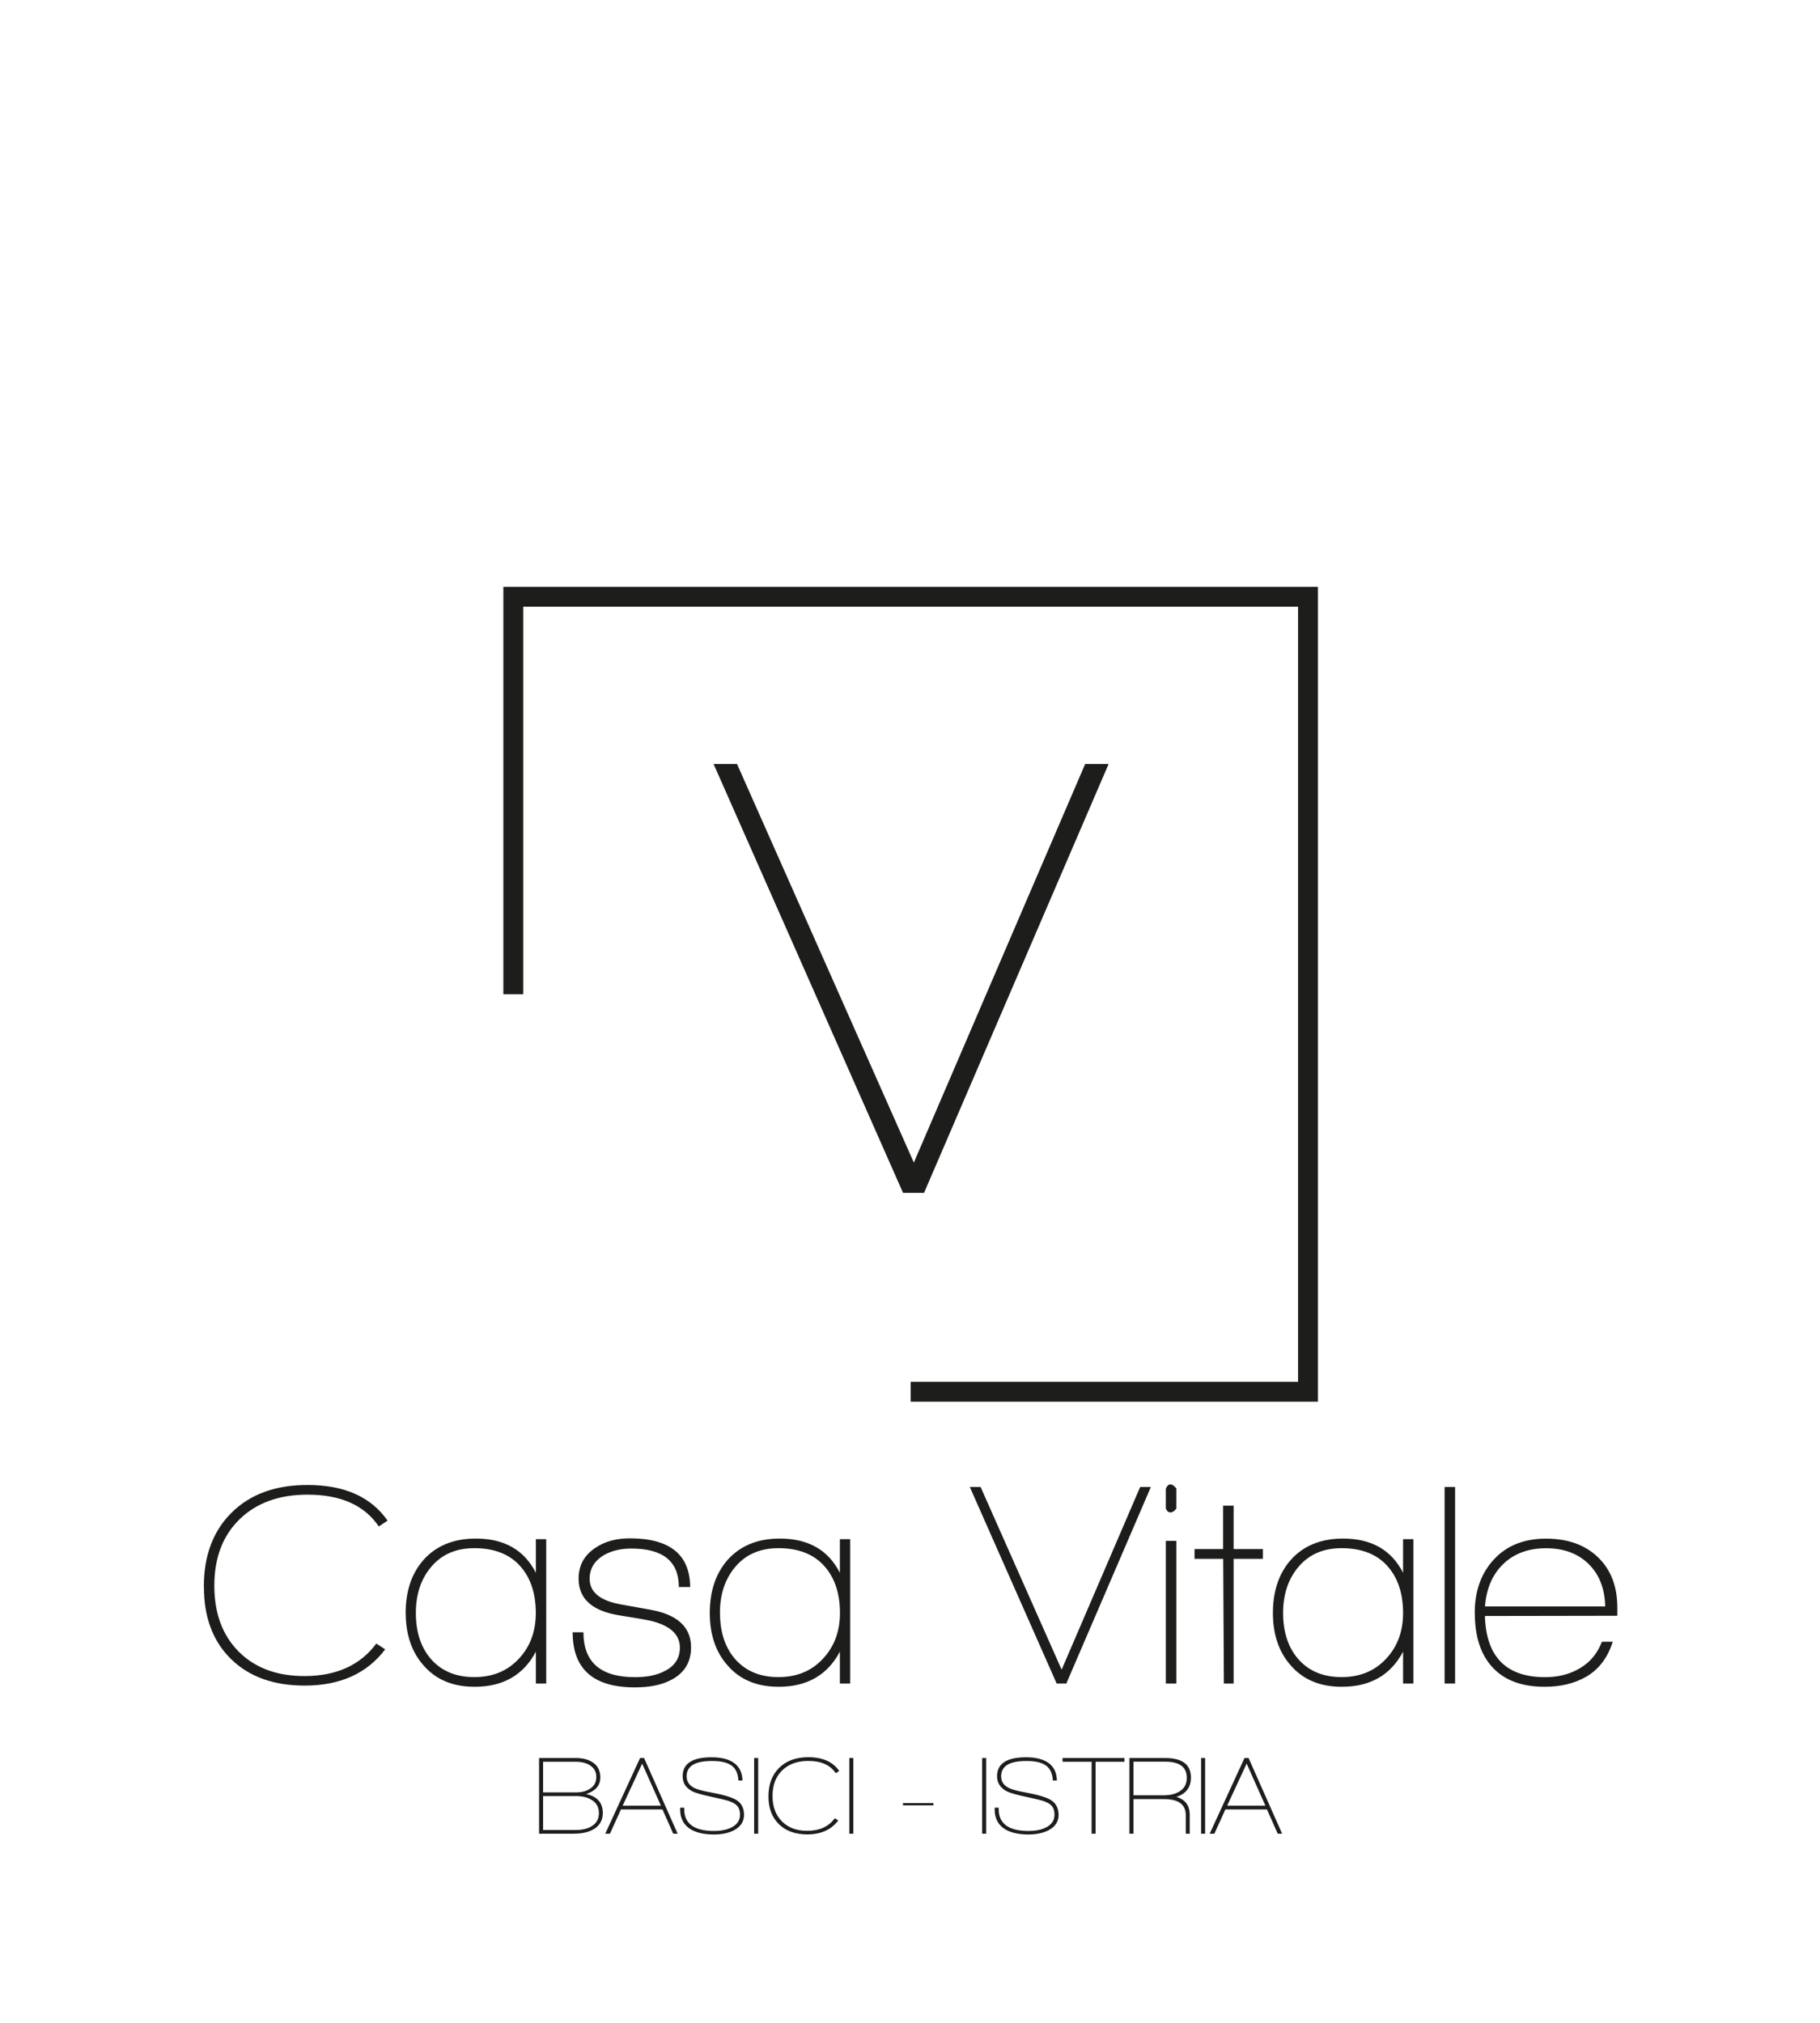 <?xml version="1.0" encoding="UTF-8" standalone="no"?>
<svg
   xmlns:dc="http://purl.org/dc/elements/1.1/"
   xmlns:cc="http://creativecommons.org/ns#"
   xmlns:rdf="http://www.w3.org/1999/02/22-rdf-syntax-ns#"
   xmlns:svg="http://www.w3.org/2000/svg"
   xmlns="http://www.w3.org/2000/svg"
   xmlns:sodipodi="http://sodipodi.sourceforge.net/DTD/sodipodi-0.dtd"
   xmlns:inkscape="http://www.inkscape.org/namespaces/inkscape"
   id="Ebene_1"
   viewBox="0 0 180 200"
   version="1.1"
   sodipodi:docname="logo-casa-vitale-mobile-200.svg"
   width="180"
   height="200"
   inkscape:version="1.0.1 (3bc2e813f5, 2020-09-07)">
  <sodipodi:namedview
     pagecolor="#ffffff"
     bordercolor="#666666"
     borderopacity="1"
     objecttolerance="10"
     gridtolerance="10"
     guidetolerance="10"
     inkscape:pageopacity="0"
     inkscape:pageshadow="2"
     inkscape:window-width="1920"
     inkscape:window-height="1009"
     id="namedview852"
     showgrid="false"
     inkscape:zoom="1"
     inkscape:cx="-94"
     inkscape:cy="228.0327"
     inkscape:window-x="-8"
     inkscape:window-y="-8"
     inkscape:window-maximized="1"
     inkscape:current-layer="Ebene_1"
     inkscape:document-rotation="0" />
  <defs
     id="defs835">
    <style
       id="style833">.cls-1{fill:#fff;}.cls-2{fill:#1d1d1b;}</style>
  </defs>
  <rect
     class="cls-1"
     width="180"
     height="200"
     id="rect837"
     x="0"
     y="0"
     style="stroke-width:0.586" />
  <g
     id="g849"
     transform="matrix(0.736,0,0,0.736,0,-107.526)">
    <g
       id="g843">
      <path
         class="cls-2"
         d="m 177.1,334.39 h -54.73 v -2.67 h 52.06 V 227.6 H 70.31 v 52.06 H 67.64 V 224.93 H 177.1 Z m 0,0"
         id="path839" />
      <path
         class="cls-2"
         d="M 121.35,306.34 95.89,248.73 h 3.15 l 23.76,53.54 23.02,-53.54 h 3.15 l -24.8,57.61 z m 0,0"
         id="path841" />
    </g>
    <path
       class="cls-2"
       d="m 27.39,359.25 c 0,-4.18 1.25,-7.51 3.75,-9.97 2.5,-2.47 5.9,-3.7 10.18,-3.7 4.95,0 8.54,1.6 10.76,4.79 l -1.18,0.78 c -1.93,-2.85 -5.12,-4.27 -9.58,-4.27 -3.81,0 -6.85,1.1 -9.12,3.3 -2.27,2.21 -3.4,5.18 -3.4,8.92 0,3.74 1.09,6.66 3.27,8.86 2.18,2.19 5.13,3.29 8.84,3.29 4.28,0 7.5,-1.46 9.66,-4.37 l 1.19,0.78 c -2.44,3.24 -6.05,4.87 -10.81,4.87 -4.18,0 -7.48,-1.19 -9.91,-3.57 -2.43,-2.38 -3.64,-5.61 -3.64,-9.69 v 0 z m 27.12,3.53 c 0,-2.92 0.79,-5.29 2.38,-7.11 1.71,-1.93 4.07,-2.89 7.06,-2.89 3.81,0 6.5,1.53 8.06,4.6 v -4.52 h 1.39 v 19.39 h -1.39 v -4.28 c -1.66,3.14 -4.4,4.72 -8.23,4.72 -2.93,0 -5.22,-0.96 -6.88,-2.89 -1.58,-1.79 -2.38,-4.13 -2.38,-7.02 v 0 z m 1.37,0 c 0,2.5 0.65,4.53 1.94,6.08 1.43,1.69 3.4,2.53 5.91,2.53 2.51,0 4.51,-0.84 6.05,-2.53 1.48,-1.61 2.22,-3.64 2.22,-6.08 0,-2.67 -0.72,-4.79 -2.15,-6.36 -1.43,-1.57 -3.47,-2.35 -6.12,-2.35 -2.5,0 -4.45,0.87 -5.87,2.61 -1.32,1.61 -1.98,3.64 -1.98,6.1 z m 21.06,2.59 h 1.46 c 0,4.02 2.31,6.03 6.94,6.03 1.61,0 2.93,-0.27 3.97,-0.82 1.37,-0.68 2.05,-1.74 2.05,-3.15 0,-1.81 -1.37,-3.03 -4.12,-3.65 -0.18,-0.05 -1.49,-0.28 -3.92,-0.67 -3.71,-0.57 -5.57,-2.22 -5.57,-4.94 0,-1.74 0.72,-3.1 2.17,-4.09 1.27,-0.89 2.84,-1.33 4.72,-1.33 5.37,0 8.07,2.18 8.1,6.54 h -1.52 c 0,-3.45 -2.13,-5.17 -6.39,-5.17 -1.46,0 -2.71,0.31 -3.76,0.93 -1.21,0.75 -1.83,1.79 -1.84,3.12 0,1.76 1.34,2.9 4.01,3.42 0.7,0.13 2.07,0.37 4.12,0.74 3.66,0.65 5.5,2.33 5.5,5.06 0,1.93 -0.83,3.35 -2.49,4.28 -1.29,0.74 -2.98,1.1 -5.06,1.1 -5.57,0 -8.36,-2.46 -8.36,-7.39 v 0 z m 18.44,-2.59 c 0,-2.92 0.79,-5.29 2.37,-7.11 1.71,-1.93 4.06,-2.89 7.05,-2.89 3.81,0 6.5,1.53 8.06,4.6 v -4.52 h 1.38 v 19.39 h -1.38 v -4.28 c -1.66,3.14 -4.41,4.72 -8.23,4.72 -2.92,0 -5.22,-0.96 -6.88,-2.89 -1.58,-1.79 -2.37,-4.13 -2.37,-7.02 z m 1.37,0 c 0,2.5 0.65,4.53 1.94,6.08 1.43,1.69 3.4,2.53 5.91,2.53 2.51,0 4.51,-0.84 6.04,-2.53 1.48,-1.61 2.23,-3.64 2.23,-6.08 0,-2.67 -0.72,-4.79 -2.15,-6.36 -1.43,-1.57 -3.47,-2.35 -6.12,-2.35 -2.5,0 -4.46,0.87 -5.88,2.61 -1.32,1.61 -1.98,3.64 -1.98,6.1 v 0 z m 45.24,9.47 -11.67,-26.4 h 1.45 l 10.89,24.54 10.55,-24.54 h 1.44 l -11.36,26.4 H 142 Z m 16.08,0 h -1.41 v -19.16 h 1.41 z m -1.41,-23.51 v -2.65 c 0.15,-0.39 0.36,-0.59 0.63,-0.59 0.23,0 0.49,0.18 0.78,0.55 v 2.71 c -0.26,0.34 -0.53,0.51 -0.78,0.51 -0.29,0 -0.5,-0.18 -0.63,-0.55 v 0 z m 7.7,6.76 h -3.84 v -1.31 h 3.84 v -5.83 h 1.41 v 5.83 h 3.93 v 1.31 h -3.93 v 16.75 h -1.31 l -0.09,-16.75 z m 6.69,7.28 c 0,-2.92 0.79,-5.29 2.38,-7.11 1.71,-1.93 4.06,-2.89 7.05,-2.89 3.81,0 6.5,1.53 8.06,4.6 v -4.52 h 1.39 v 19.39 h -1.39 v -4.28 c -1.66,3.14 -4.4,4.72 -8.23,4.72 -2.93,0 -5.22,-0.96 -6.88,-2.89 -1.58,-1.79 -2.38,-4.13 -2.38,-7.02 z m 1.37,0 c 0,2.5 0.65,4.53 1.94,6.08 1.43,1.69 3.4,2.53 5.91,2.53 2.51,0 4.51,-0.84 6.05,-2.53 1.48,-1.61 2.22,-3.64 2.22,-6.08 0,-2.67 -0.72,-4.79 -2.15,-6.36 -1.43,-1.57 -3.47,-2.35 -6.12,-2.35 -2.49,0 -4.45,0.87 -5.87,2.61 -1.32,1.61 -1.98,3.64 -1.98,6.1 z m 23.11,9.47 h -1.41 v -26.4 h 1.41 z m 2.64,-9.47 c 0,-2.95 0.86,-5.36 2.59,-7.21 1.72,-1.86 4.05,-2.78 6.99,-2.78 2.94,0 5.23,0.83 6.97,2.49 1.74,1.66 2.61,3.92 2.61,6.77 v 1.1 l -17.79,0.03 c 0.15,5.48 2.85,8.22 8.1,8.22 1.76,0 3.32,-0.4 4.68,-1.21 1.36,-0.8 2.34,-1.99 2.94,-3.55 h 1.45 c -0.67,2.15 -1.87,3.73 -3.6,4.72 -1.56,0.89 -3.41,1.33 -5.56,1.33 -3.12,0 -5.49,-0.91 -7.11,-2.74 -1.51,-1.71 -2.26,-4.1 -2.26,-7.17 v 0 z m 1.37,-0.89 h 16.16 c -0.05,-2.38 -0.79,-4.28 -2.22,-5.69 -1.43,-1.41 -3.34,-2.12 -5.72,-2.12 -2.38,0 -4.3,0.71 -5.76,2.12 -1.46,1.41 -2.27,3.31 -2.45,5.69 v 0 z m 0,0"
       id="path845" />
    <path
       class="cls-2"
       d="m 77.19,392.43 h -4.75 v -10.17 h 4.95 c 0.93,0 1.69,0.2 2.28,0.6 0.67,0.45 1,1.13 1,2.02 0,1.06 -0.64,1.8 -1.9,2.22 1.49,0.33 2.23,1.17 2.23,2.55 0,0.97 -0.41,1.7 -1.24,2.18 -0.66,0.39 -1.52,0.59 -2.57,0.59 v 0 z m -4.21,-5.05 v 4.55 h 4.4 c 0.84,0 1.54,-0.16 2.1,-0.49 0.67,-0.4 1,-1 1,-1.78 0,-0.82 -0.35,-1.42 -1.04,-1.81 -0.54,-0.32 -1.24,-0.48 -2.12,-0.48 h -4.34 z m 0,-4.62 v 4.12 h 4.37 c 0.76,0 1.39,-0.15 1.88,-0.46 0.6,-0.36 0.9,-0.9 0.9,-1.61 0,-0.71 -0.3,-1.24 -0.9,-1.6 -0.49,-0.3 -1.11,-0.45 -1.87,-0.45 z m 8.98,9.67 h -0.63 l 4.68,-10.17 h 0.54 l 4.51,10.17 h -0.59 l -1.45,-3.26 h -5.58 z m 4.33,-9.42 -2.62,5.65 h 5.14 z m 5.11,6.17 v -0.25 h 0.54 v 0.19 c 0,1.95 1.33,2.93 3.98,2.94 0.91,0 1.67,-0.14 2.28,-0.43 0.83,-0.38 1.24,-0.97 1.24,-1.76 0,-0.55 -0.15,-0.97 -0.45,-1.26 -0.25,-0.25 -0.67,-0.46 -1.25,-0.64 -0.29,-0.09 -1.01,-0.25 -2.14,-0.5 -1.27,-0.27 -2.13,-0.52 -2.58,-0.74 -0.86,-0.46 -1.29,-1.13 -1.29,-2.02 0,-1.7 1.3,-2.55 3.9,-2.55 2.6,0 4.1,1.04 4.14,3.12 h -0.54 c -0.06,-1.04 -0.43,-1.76 -1.13,-2.14 -0.54,-0.32 -1.35,-0.48 -2.41,-0.48 h -0.06 c -2.24,0 -3.36,0.68 -3.36,2.05 0,0.68 0.31,1.18 0.95,1.53 0.41,0.22 1.11,0.42 2.1,0.6 1.81,0.33 3.01,0.68 3.61,1.05 0.7,0.42 1.05,1.09 1.05,2.01 0,0.92 -0.48,1.62 -1.42,2.1 -0.73,0.36 -1.6,0.53 -2.64,0.53 -1.29,0 -2.32,-0.23 -3.1,-0.69 -0.94,-0.57 -1.42,-1.46 -1.42,-2.66 z m 10.48,3.25 h -0.54 v -10.17 h 0.54 z m 1.38,-5.01 c 0,-1.61 0.48,-2.89 1.44,-3.84 0.96,-0.95 2.27,-1.43 3.92,-1.43 1.91,0 3.3,0.61 4.15,1.85 l -0.46,0.3 c -0.74,-1.1 -1.97,-1.65 -3.69,-1.65 -1.47,0 -2.64,0.42 -3.51,1.27 -0.87,0.85 -1.3,1.99 -1.3,3.43 0,1.44 0.42,2.57 1.25,3.41 0.84,0.85 1.97,1.28 3.4,1.28 1.65,0 2.89,-0.56 3.72,-1.69 l 0.46,0.3 c -0.94,1.25 -2.33,1.87 -4.16,1.87 -1.61,0 -2.89,-0.46 -3.82,-1.38 -0.93,-0.92 -1.4,-2.16 -1.4,-3.73 v 0 z m 11.41,5.01 h -0.54 v -10.17 h 0.54 z m 10.76,-3.81 h -4.09 v -0.3 h 4.09 z m 7.09,3.81 h -0.54 v -10.17 h 0.54 z m 1.14,-3.25 v -0.25 h 0.54 v 0.19 c 0,1.95 1.33,2.93 3.99,2.94 0.91,0 1.67,-0.14 2.28,-0.43 0.82,-0.38 1.23,-0.97 1.23,-1.76 0,-0.55 -0.15,-0.97 -0.45,-1.26 -0.24,-0.25 -0.66,-0.46 -1.24,-0.64 -0.3,-0.09 -1.02,-0.25 -2.15,-0.5 -1.27,-0.27 -2.13,-0.52 -2.58,-0.74 -0.86,-0.46 -1.3,-1.13 -1.3,-2.02 0,-1.7 1.3,-2.55 3.91,-2.55 2.61,0 4.1,1.04 4.13,3.12 h -0.54 c -0.06,-1.04 -0.43,-1.76 -1.13,-2.14 -0.54,-0.32 -1.34,-0.48 -2.41,-0.48 h -0.05 c -2.24,0 -3.36,0.68 -3.36,2.05 0,0.68 0.31,1.18 0.95,1.53 0.41,0.22 1.11,0.42 2.1,0.6 1.81,0.33 3.01,0.68 3.61,1.05 0.7,0.42 1.05,1.09 1.06,2.01 0,0.93 -0.47,1.62 -1.43,2.1 -0.73,0.36 -1.61,0.53 -2.64,0.53 -1.29,0 -2.32,-0.23 -3.1,-0.69 -0.94,-0.57 -1.42,-1.46 -1.42,-2.66 z m 13.02,-6.42 h -3.9 v -0.5 h 8.32 v 0.5 h -3.88 v 9.67 h -0.53 v -9.67 z m 5.63,9.67 h -0.54 v -10.17 h 4.79 c 2.31,0 3.47,0.87 3.47,2.62 0,1.32 -0.65,2.19 -1.95,2.6 1.2,0.36 1.8,1.17 1.79,2.42 v 2.53 h -0.53 v -2.49 c 0,-1.44 -0.97,-2.16 -2.92,-2.16 h -4.11 z m 0,-9.67 v 4.51 h 4.04 c 0.87,0 1.58,-0.17 2.13,-0.51 0.67,-0.41 1,-1.01 1,-1.83 0,-1.45 -0.97,-2.18 -2.9,-2.18 h -4.27 z m 9.63,9.67 h -0.54 v -10.17 h 0.54 z m 1.24,0 h -0.63 l 4.68,-10.17 h 0.55 l 4.51,10.17 h -0.59 l -1.45,-3.26 h -5.59 z m 4.34,-9.42 -2.62,5.65 h 5.14 z m 0,0"
       id="path847" />
  </g>
</svg>
